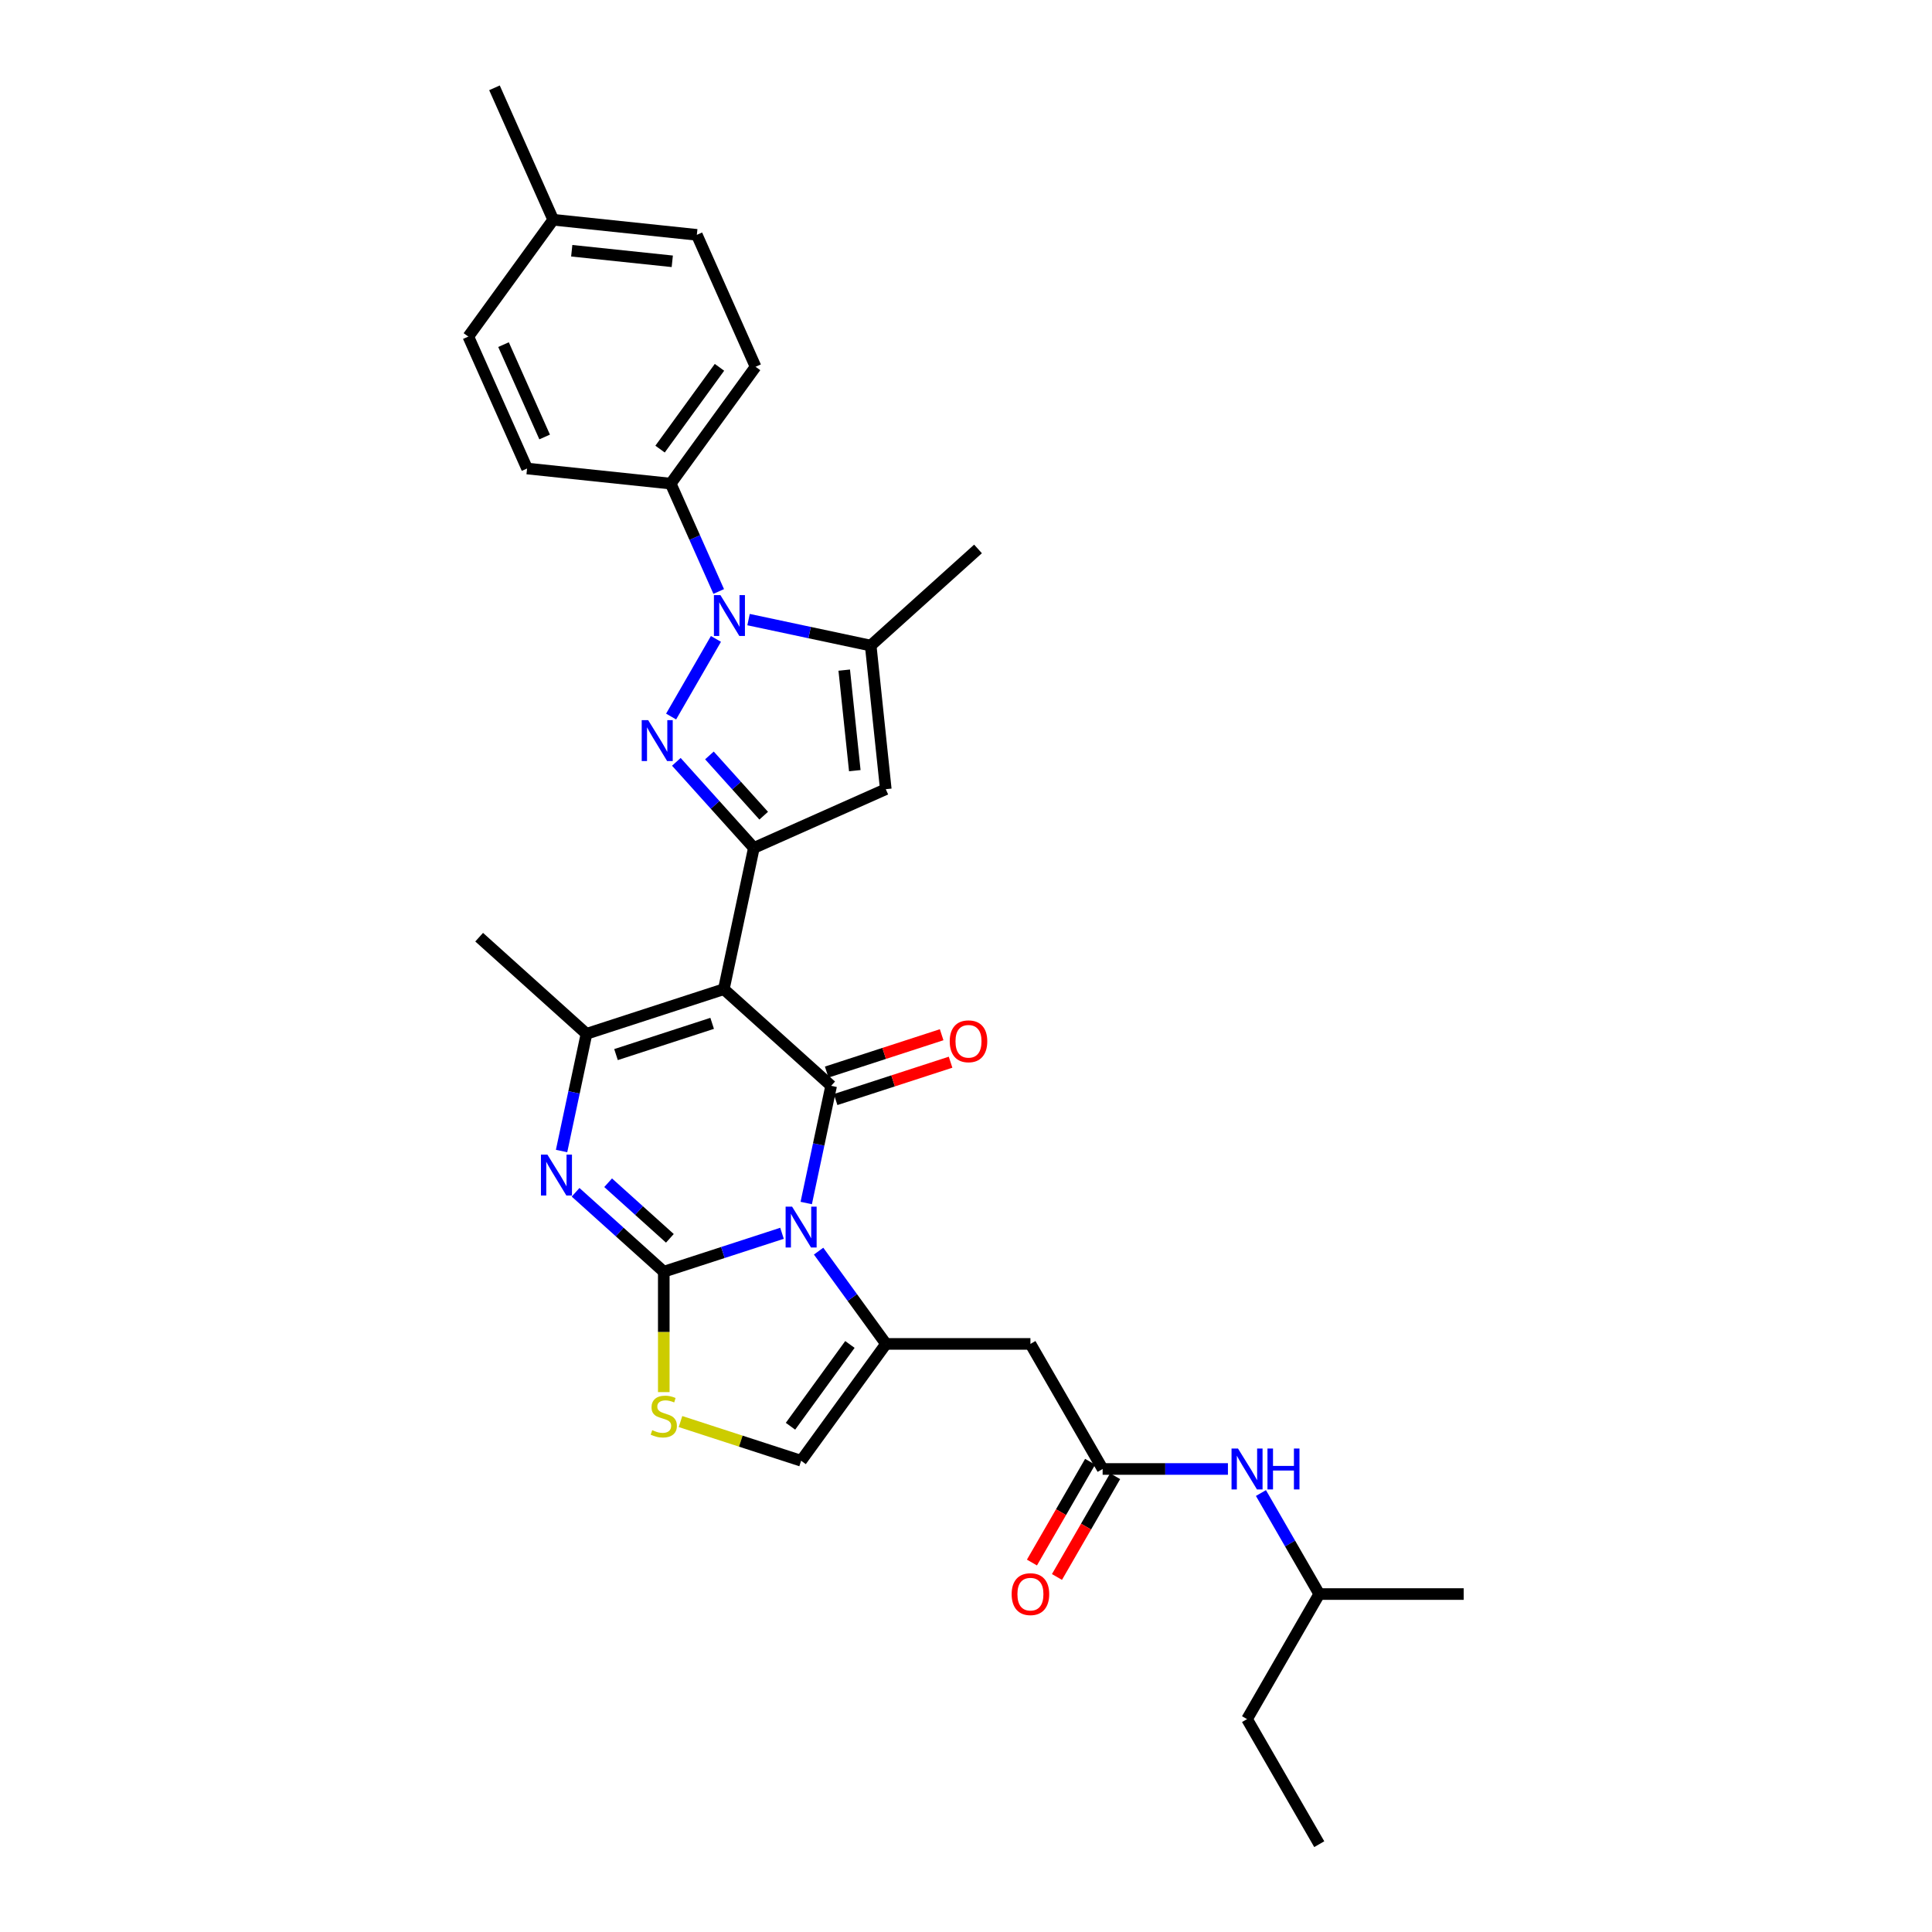 <?xml version='1.0' encoding='iso-8859-1'?>
<svg version='1.1' baseProfile='full'
              xmlns='http://www.w3.org/2000/svg'
                      xmlns:rdkit='http://www.rdkit.org/xml'
                      xmlns:xlink='http://www.w3.org/1999/xlink'
                  xml:space='preserve'
width='1000px' height='1000px' viewBox='0 0 1000 1000'>
<!-- END OF HEADER -->
<rect style='opacity:1.0;fill:#FFFFFF;stroke:none' width='1000' height='1000' x='0' y='0'> </rect>
<path class='bond-0' d='M 645.47,889.811 L 682.845,825.076' style='fill:none;fill-rule:evenodd;stroke:#000000;stroke-width:6px;stroke-linecap:butt;stroke-linejoin:miter;stroke-opacity:1' />
<path class='bond-1' d='M 645.47,889.811 L 682.845,954.545' style='fill:none;fill-rule:evenodd;stroke:#000000;stroke-width:6px;stroke-linecap:butt;stroke-linejoin:miter;stroke-opacity:1' />
<path class='bond-2' d='M 570.721,760.342 L 603.148,760.342' style='fill:none;fill-rule:evenodd;stroke:#000000;stroke-width:6px;stroke-linecap:butt;stroke-linejoin:miter;stroke-opacity:1' />
<path class='bond-2' d='M 603.148,760.342 L 635.574,760.342' style='fill:none;fill-rule:evenodd;stroke:#0000FF;stroke-width:6px;stroke-linecap:butt;stroke-linejoin:miter;stroke-opacity:1' />
<path class='bond-3' d='M 564.248,756.604 L 549.19,782.685' style='fill:none;fill-rule:evenodd;stroke:#000000;stroke-width:6px;stroke-linecap:butt;stroke-linejoin:miter;stroke-opacity:1' />
<path class='bond-3' d='M 549.19,782.685 L 534.132,808.766' style='fill:none;fill-rule:evenodd;stroke:#FF0000;stroke-width:6px;stroke-linecap:butt;stroke-linejoin:miter;stroke-opacity:1' />
<path class='bond-3' d='M 577.195,764.079 L 562.137,790.16' style='fill:none;fill-rule:evenodd;stroke:#000000;stroke-width:6px;stroke-linecap:butt;stroke-linejoin:miter;stroke-opacity:1' />
<path class='bond-3' d='M 562.137,790.16 L 547.079,816.241' style='fill:none;fill-rule:evenodd;stroke:#FF0000;stroke-width:6px;stroke-linecap:butt;stroke-linejoin:miter;stroke-opacity:1' />
<path class='bond-4' d='M 570.721,760.342 L 533.347,695.607' style='fill:none;fill-rule:evenodd;stroke:#000000;stroke-width:6px;stroke-linecap:butt;stroke-linejoin:miter;stroke-opacity:1' />
<path class='bond-5' d='M 652.66,772.795 L 667.753,798.935' style='fill:none;fill-rule:evenodd;stroke:#0000FF;stroke-width:6px;stroke-linecap:butt;stroke-linejoin:miter;stroke-opacity:1' />
<path class='bond-5' d='M 667.753,798.935 L 682.845,825.076' style='fill:none;fill-rule:evenodd;stroke:#000000;stroke-width:6px;stroke-linecap:butt;stroke-linejoin:miter;stroke-opacity:1' />
<path class='bond-6' d='M 682.845,825.076 L 757.594,825.076' style='fill:none;fill-rule:evenodd;stroke:#000000;stroke-width:6px;stroke-linecap:butt;stroke-linejoin:miter;stroke-opacity:1' />
<path class='bond-7' d='M 458.598,695.607 L 441.153,671.597' style='fill:none;fill-rule:evenodd;stroke:#000000;stroke-width:6px;stroke-linecap:butt;stroke-linejoin:miter;stroke-opacity:1' />
<path class='bond-7' d='M 441.153,671.597 L 423.709,647.587' style='fill:none;fill-rule:evenodd;stroke:#0000FF;stroke-width:6px;stroke-linecap:butt;stroke-linejoin:miter;stroke-opacity:1' />
<path class='bond-8' d='M 458.598,695.607 L 414.661,756.08' style='fill:none;fill-rule:evenodd;stroke:#000000;stroke-width:6px;stroke-linecap:butt;stroke-linejoin:miter;stroke-opacity:1' />
<path class='bond-8' d='M 439.913,695.891 L 409.157,738.222' style='fill:none;fill-rule:evenodd;stroke:#000000;stroke-width:6px;stroke-linecap:butt;stroke-linejoin:miter;stroke-opacity:1' />
<path class='bond-9' d='M 458.598,695.607 L 533.347,695.607' style='fill:none;fill-rule:evenodd;stroke:#000000;stroke-width:6px;stroke-linecap:butt;stroke-linejoin:miter;stroke-opacity:1' />
<path class='bond-10' d='M 343.571,720.558 L 343.571,689.395' style='fill:none;fill-rule:evenodd;stroke:#CCCC00;stroke-width:6px;stroke-linecap:butt;stroke-linejoin:miter;stroke-opacity:1' />
<path class='bond-10' d='M 343.571,689.395 L 343.571,658.232' style='fill:none;fill-rule:evenodd;stroke:#000000;stroke-width:6px;stroke-linecap:butt;stroke-linejoin:miter;stroke-opacity:1' />
<path class='bond-11' d='M 352.227,735.794 L 383.444,745.937' style='fill:none;fill-rule:evenodd;stroke:#CCCC00;stroke-width:6px;stroke-linecap:butt;stroke-linejoin:miter;stroke-opacity:1' />
<path class='bond-11' d='M 383.444,745.937 L 414.661,756.08' style='fill:none;fill-rule:evenodd;stroke:#000000;stroke-width:6px;stroke-linecap:butt;stroke-linejoin:miter;stroke-opacity:1' />
<path class='bond-12' d='M 343.571,658.232 L 374.168,648.291' style='fill:none;fill-rule:evenodd;stroke:#000000;stroke-width:6px;stroke-linecap:butt;stroke-linejoin:miter;stroke-opacity:1' />
<path class='bond-12' d='M 374.168,648.291 L 404.764,638.349' style='fill:none;fill-rule:evenodd;stroke:#0000FF;stroke-width:6px;stroke-linecap:butt;stroke-linejoin:miter;stroke-opacity:1' />
<path class='bond-13' d='M 343.571,658.232 L 320.744,637.679' style='fill:none;fill-rule:evenodd;stroke:#000000;stroke-width:6px;stroke-linecap:butt;stroke-linejoin:miter;stroke-opacity:1' />
<path class='bond-13' d='M 320.744,637.679 L 297.918,617.127' style='fill:none;fill-rule:evenodd;stroke:#0000FF;stroke-width:6px;stroke-linecap:butt;stroke-linejoin:miter;stroke-opacity:1' />
<path class='bond-13' d='M 346.726,640.957 L 330.748,626.57' style='fill:none;fill-rule:evenodd;stroke:#000000;stroke-width:6px;stroke-linecap:butt;stroke-linejoin:miter;stroke-opacity:1' />
<path class='bond-13' d='M 330.748,626.57 L 314.769,612.183' style='fill:none;fill-rule:evenodd;stroke:#0000FF;stroke-width:6px;stroke-linecap:butt;stroke-linejoin:miter;stroke-opacity:1' />
<path class='bond-14' d='M 417.308,622.68 L 423.755,592.349' style='fill:none;fill-rule:evenodd;stroke:#0000FF;stroke-width:6px;stroke-linecap:butt;stroke-linejoin:miter;stroke-opacity:1' />
<path class='bond-14' d='M 423.755,592.349 L 430.202,562.018' style='fill:none;fill-rule:evenodd;stroke:#000000;stroke-width:6px;stroke-linecap:butt;stroke-linejoin:miter;stroke-opacity:1' />
<path class='bond-15' d='M 430.202,562.018 L 374.653,512.001' style='fill:none;fill-rule:evenodd;stroke:#000000;stroke-width:6px;stroke-linecap:butt;stroke-linejoin:miter;stroke-opacity:1' />
<path class='bond-16' d='M 432.512,569.127 L 462.265,559.46' style='fill:none;fill-rule:evenodd;stroke:#000000;stroke-width:6px;stroke-linecap:butt;stroke-linejoin:miter;stroke-opacity:1' />
<path class='bond-16' d='M 462.265,559.46 L 492.017,549.793' style='fill:none;fill-rule:evenodd;stroke:#FF0000;stroke-width:6px;stroke-linecap:butt;stroke-linejoin:miter;stroke-opacity:1' />
<path class='bond-16' d='M 427.893,554.909 L 457.645,545.242' style='fill:none;fill-rule:evenodd;stroke:#000000;stroke-width:6px;stroke-linecap:butt;stroke-linejoin:miter;stroke-opacity:1' />
<path class='bond-16' d='M 457.645,545.242 L 487.397,535.575' style='fill:none;fill-rule:evenodd;stroke:#FF0000;stroke-width:6px;stroke-linecap:butt;stroke-linejoin:miter;stroke-opacity:1' />
<path class='bond-17' d='M 374.653,512.001 L 303.562,535.1' style='fill:none;fill-rule:evenodd;stroke:#000000;stroke-width:6px;stroke-linecap:butt;stroke-linejoin:miter;stroke-opacity:1' />
<path class='bond-17' d='M 368.609,529.684 L 318.846,545.853' style='fill:none;fill-rule:evenodd;stroke:#000000;stroke-width:6px;stroke-linecap:butt;stroke-linejoin:miter;stroke-opacity:1' />
<path class='bond-18' d='M 374.653,512.001 L 390.194,438.885' style='fill:none;fill-rule:evenodd;stroke:#000000;stroke-width:6px;stroke-linecap:butt;stroke-linejoin:miter;stroke-opacity:1' />
<path class='bond-19' d='M 303.562,535.1 L 297.115,565.431' style='fill:none;fill-rule:evenodd;stroke:#000000;stroke-width:6px;stroke-linecap:butt;stroke-linejoin:miter;stroke-opacity:1' />
<path class='bond-19' d='M 297.115,565.431 L 290.668,595.762' style='fill:none;fill-rule:evenodd;stroke:#0000FF;stroke-width:6px;stroke-linecap:butt;stroke-linejoin:miter;stroke-opacity:1' />
<path class='bond-20' d='M 303.562,535.1 L 248.013,485.083' style='fill:none;fill-rule:evenodd;stroke:#000000;stroke-width:6px;stroke-linecap:butt;stroke-linejoin:miter;stroke-opacity:1' />
<path class='bond-21' d='M 390.194,438.885 L 370.134,416.606' style='fill:none;fill-rule:evenodd;stroke:#000000;stroke-width:6px;stroke-linecap:butt;stroke-linejoin:miter;stroke-opacity:1' />
<path class='bond-21' d='M 370.134,416.606 L 350.074,394.327' style='fill:none;fill-rule:evenodd;stroke:#0000FF;stroke-width:6px;stroke-linecap:butt;stroke-linejoin:miter;stroke-opacity:1' />
<path class='bond-21' d='M 395.286,422.198 L 381.244,406.603' style='fill:none;fill-rule:evenodd;stroke:#000000;stroke-width:6px;stroke-linecap:butt;stroke-linejoin:miter;stroke-opacity:1' />
<path class='bond-21' d='M 381.244,406.603 L 367.202,391.008' style='fill:none;fill-rule:evenodd;stroke:#0000FF;stroke-width:6px;stroke-linecap:butt;stroke-linejoin:miter;stroke-opacity:1' />
<path class='bond-22' d='M 390.194,438.885 L 458.481,408.482' style='fill:none;fill-rule:evenodd;stroke:#000000;stroke-width:6px;stroke-linecap:butt;stroke-linejoin:miter;stroke-opacity:1' />
<path class='bond-23' d='M 347.367,370.883 L 370.57,330.695' style='fill:none;fill-rule:evenodd;stroke:#0000FF;stroke-width:6px;stroke-linecap:butt;stroke-linejoin:miter;stroke-opacity:1' />
<path class='bond-24' d='M 458.481,408.482 L 450.668,334.143' style='fill:none;fill-rule:evenodd;stroke:#000000;stroke-width:6px;stroke-linecap:butt;stroke-linejoin:miter;stroke-opacity:1' />
<path class='bond-24' d='M 442.441,398.894 L 436.972,346.856' style='fill:none;fill-rule:evenodd;stroke:#000000;stroke-width:6px;stroke-linecap:butt;stroke-linejoin:miter;stroke-opacity:1' />
<path class='bond-25' d='M 450.668,334.143 L 506.217,284.126' style='fill:none;fill-rule:evenodd;stroke:#000000;stroke-width:6px;stroke-linecap:butt;stroke-linejoin:miter;stroke-opacity:1' />
<path class='bond-26' d='M 450.668,334.143 L 419.058,327.424' style='fill:none;fill-rule:evenodd;stroke:#000000;stroke-width:6px;stroke-linecap:butt;stroke-linejoin:miter;stroke-opacity:1' />
<path class='bond-26' d='M 419.058,327.424 L 387.449,320.705' style='fill:none;fill-rule:evenodd;stroke:#0000FF;stroke-width:6px;stroke-linecap:butt;stroke-linejoin:miter;stroke-opacity:1' />
<path class='bond-27' d='M 372.007,306.148 L 359.578,278.231' style='fill:none;fill-rule:evenodd;stroke:#0000FF;stroke-width:6px;stroke-linecap:butt;stroke-linejoin:miter;stroke-opacity:1' />
<path class='bond-27' d='M 359.578,278.231 L 347.149,250.315' style='fill:none;fill-rule:evenodd;stroke:#000000;stroke-width:6px;stroke-linecap:butt;stroke-linejoin:miter;stroke-opacity:1' />
<path class='bond-28' d='M 347.149,250.315 L 391.085,189.841' style='fill:none;fill-rule:evenodd;stroke:#000000;stroke-width:6px;stroke-linecap:butt;stroke-linejoin:miter;stroke-opacity:1' />
<path class='bond-28' d='M 341.645,232.456 L 372.4,190.125' style='fill:none;fill-rule:evenodd;stroke:#000000;stroke-width:6px;stroke-linecap:butt;stroke-linejoin:miter;stroke-opacity:1' />
<path class='bond-29' d='M 347.149,250.315 L 272.809,242.501' style='fill:none;fill-rule:evenodd;stroke:#000000;stroke-width:6px;stroke-linecap:butt;stroke-linejoin:miter;stroke-opacity:1' />
<path class='bond-30' d='M 391.085,189.841 L 360.682,121.555' style='fill:none;fill-rule:evenodd;stroke:#000000;stroke-width:6px;stroke-linecap:butt;stroke-linejoin:miter;stroke-opacity:1' />
<path class='bond-31' d='M 360.682,121.555 L 286.342,113.741' style='fill:none;fill-rule:evenodd;stroke:#000000;stroke-width:6px;stroke-linecap:butt;stroke-linejoin:miter;stroke-opacity:1' />
<path class='bond-31' d='M 347.968,135.251 L 295.931,129.781' style='fill:none;fill-rule:evenodd;stroke:#000000;stroke-width:6px;stroke-linecap:butt;stroke-linejoin:miter;stroke-opacity:1' />
<path class='bond-32' d='M 286.342,113.741 L 242.406,174.215' style='fill:none;fill-rule:evenodd;stroke:#000000;stroke-width:6px;stroke-linecap:butt;stroke-linejoin:miter;stroke-opacity:1' />
<path class='bond-33' d='M 286.342,113.741 L 255.939,45.455' style='fill:none;fill-rule:evenodd;stroke:#000000;stroke-width:6px;stroke-linecap:butt;stroke-linejoin:miter;stroke-opacity:1' />
<path class='bond-34' d='M 242.406,174.215 L 272.809,242.501' style='fill:none;fill-rule:evenodd;stroke:#000000;stroke-width:6px;stroke-linecap:butt;stroke-linejoin:miter;stroke-opacity:1' />
<path class='bond-34' d='M 260.624,178.377 L 281.906,226.178' style='fill:none;fill-rule:evenodd;stroke:#000000;stroke-width:6px;stroke-linecap:butt;stroke-linejoin:miter;stroke-opacity:1' />
<path  class='atom-2' d='M 640.791 749.757
L 647.728 760.969
Q 648.416 762.076, 649.522 764.079
Q 650.628 766.082, 650.688 766.202
L 650.688 749.757
L 653.499 749.757
L 653.499 770.926
L 650.598 770.926
L 643.153 758.667
Q 642.286 757.232, 641.359 755.588
Q 640.462 753.943, 640.193 753.435
L 640.193 770.926
L 637.442 770.926
L 637.442 749.757
L 640.791 749.757
' fill='#0000FF'/>
<path  class='atom-2' d='M 656.04 749.757
L 658.91 749.757
L 658.91 758.757
L 669.734 758.757
L 669.734 749.757
L 672.604 749.757
L 672.604 770.926
L 669.734 770.926
L 669.734 761.149
L 658.91 761.149
L 658.91 770.926
L 656.04 770.926
L 656.04 749.757
' fill='#0000FF'/>
<path  class='atom-3' d='M 523.629 825.136
Q 523.629 820.053, 526.141 817.213
Q 528.653 814.372, 533.347 814.372
Q 538.041 814.372, 540.553 817.213
Q 543.064 820.053, 543.064 825.136
Q 543.064 830.279, 540.523 833.209
Q 537.981 836.109, 533.347 836.109
Q 528.682 836.109, 526.141 833.209
Q 523.629 830.309, 523.629 825.136
M 533.347 833.717
Q 536.576 833.717, 538.31 831.564
Q 540.074 829.382, 540.074 825.136
Q 540.074 820.98, 538.31 818.887
Q 536.576 816.764, 533.347 816.764
Q 530.118 816.764, 528.354 818.857
Q 526.619 820.95, 526.619 825.136
Q 526.619 829.412, 528.354 831.564
Q 530.118 833.717, 533.347 833.717
' fill='#FF0000'/>
<path  class='atom-6' d='M 337.591 740.247
Q 337.83 740.337, 338.817 740.755
Q 339.803 741.174, 340.88 741.443
Q 341.986 741.682, 343.062 741.682
Q 345.066 741.682, 346.232 740.726
Q 347.398 739.739, 347.398 738.035
Q 347.398 736.868, 346.8 736.151
Q 346.232 735.433, 345.335 735.045
Q 344.438 734.656, 342.943 734.207
Q 341.059 733.639, 339.923 733.101
Q 338.817 732.563, 338.009 731.427
Q 337.232 730.291, 337.232 728.377
Q 337.232 725.716, 339.026 724.071
Q 340.85 722.427, 344.438 722.427
Q 346.889 722.427, 349.67 723.593
L 348.982 725.895
Q 346.441 724.849, 344.527 724.849
Q 342.464 724.849, 341.328 725.716
Q 340.192 726.553, 340.222 728.018
Q 340.222 729.154, 340.79 729.842
Q 341.388 730.53, 342.225 730.918
Q 343.092 731.307, 344.527 731.756
Q 346.441 732.354, 347.577 732.952
Q 348.713 733.55, 349.521 734.775
Q 350.358 735.971, 350.358 738.035
Q 350.358 740.965, 348.384 742.549
Q 346.441 744.104, 343.182 744.104
Q 341.298 744.104, 339.863 743.686
Q 338.458 743.297, 336.783 742.609
L 337.591 740.247
' fill='#CCCC00'/>
<path  class='atom-9' d='M 409.982 624.549
L 416.919 635.762
Q 417.606 636.868, 418.713 638.871
Q 419.819 640.874, 419.879 640.994
L 419.879 624.549
L 422.689 624.549
L 422.689 645.718
L 419.789 645.718
L 412.344 633.459
Q 411.477 632.024, 410.55 630.38
Q 409.653 628.735, 409.384 628.227
L 409.384 645.718
L 406.633 645.718
L 406.633 624.549
L 409.982 624.549
' fill='#0000FF'/>
<path  class='atom-13' d='M 283.342 597.631
L 290.279 608.843
Q 290.966 609.95, 292.073 611.953
Q 293.179 613.956, 293.239 614.076
L 293.239 597.631
L 296.049 597.631
L 296.049 618.8
L 293.149 618.8
L 285.704 606.541
Q 284.837 605.106, 283.91 603.461
Q 283.013 601.817, 282.744 601.309
L 282.744 618.8
L 279.993 618.8
L 279.993 597.631
L 283.342 597.631
' fill='#0000FF'/>
<path  class='atom-14' d='M 491.576 538.979
Q 491.576 533.896, 494.087 531.056
Q 496.599 528.215, 501.293 528.215
Q 505.987 528.215, 508.499 531.056
Q 511.01 533.896, 511.01 538.979
Q 511.01 544.122, 508.469 547.052
Q 505.928 549.952, 501.293 549.952
Q 496.629 549.952, 494.087 547.052
Q 491.576 544.152, 491.576 538.979
M 501.293 547.56
Q 504.522 547.56, 506.256 545.407
Q 508.021 543.225, 508.021 538.979
Q 508.021 534.823, 506.256 532.73
Q 504.522 530.607, 501.293 530.607
Q 498.064 530.607, 496.3 532.7
Q 494.566 534.793, 494.566 538.979
Q 494.566 543.255, 496.3 545.407
Q 498.064 547.56, 501.293 547.56
' fill='#FF0000'/>
<path  class='atom-18' d='M 335.498 372.752
L 342.435 383.964
Q 343.122 385.07, 344.229 387.073
Q 345.335 389.077, 345.395 389.196
L 345.395 372.752
L 348.205 372.752
L 348.205 393.92
L 345.305 393.92
L 337.86 381.662
Q 336.993 380.226, 336.066 378.582
Q 335.169 376.937, 334.9 376.429
L 334.9 393.92
L 332.149 393.92
L 332.149 372.752
L 335.498 372.752
' fill='#0000FF'/>
<path  class='atom-22' d='M 372.873 308.017
L 379.809 319.229
Q 380.497 320.336, 381.603 322.339
Q 382.71 324.342, 382.769 324.462
L 382.769 308.017
L 385.58 308.017
L 385.58 329.186
L 382.68 329.186
L 375.235 316.927
Q 374.368 315.492, 373.441 313.847
Q 372.544 312.203, 372.275 311.695
L 372.275 329.186
L 369.524 329.186
L 369.524 308.017
L 372.873 308.017
' fill='#0000FF'/>
</svg>
